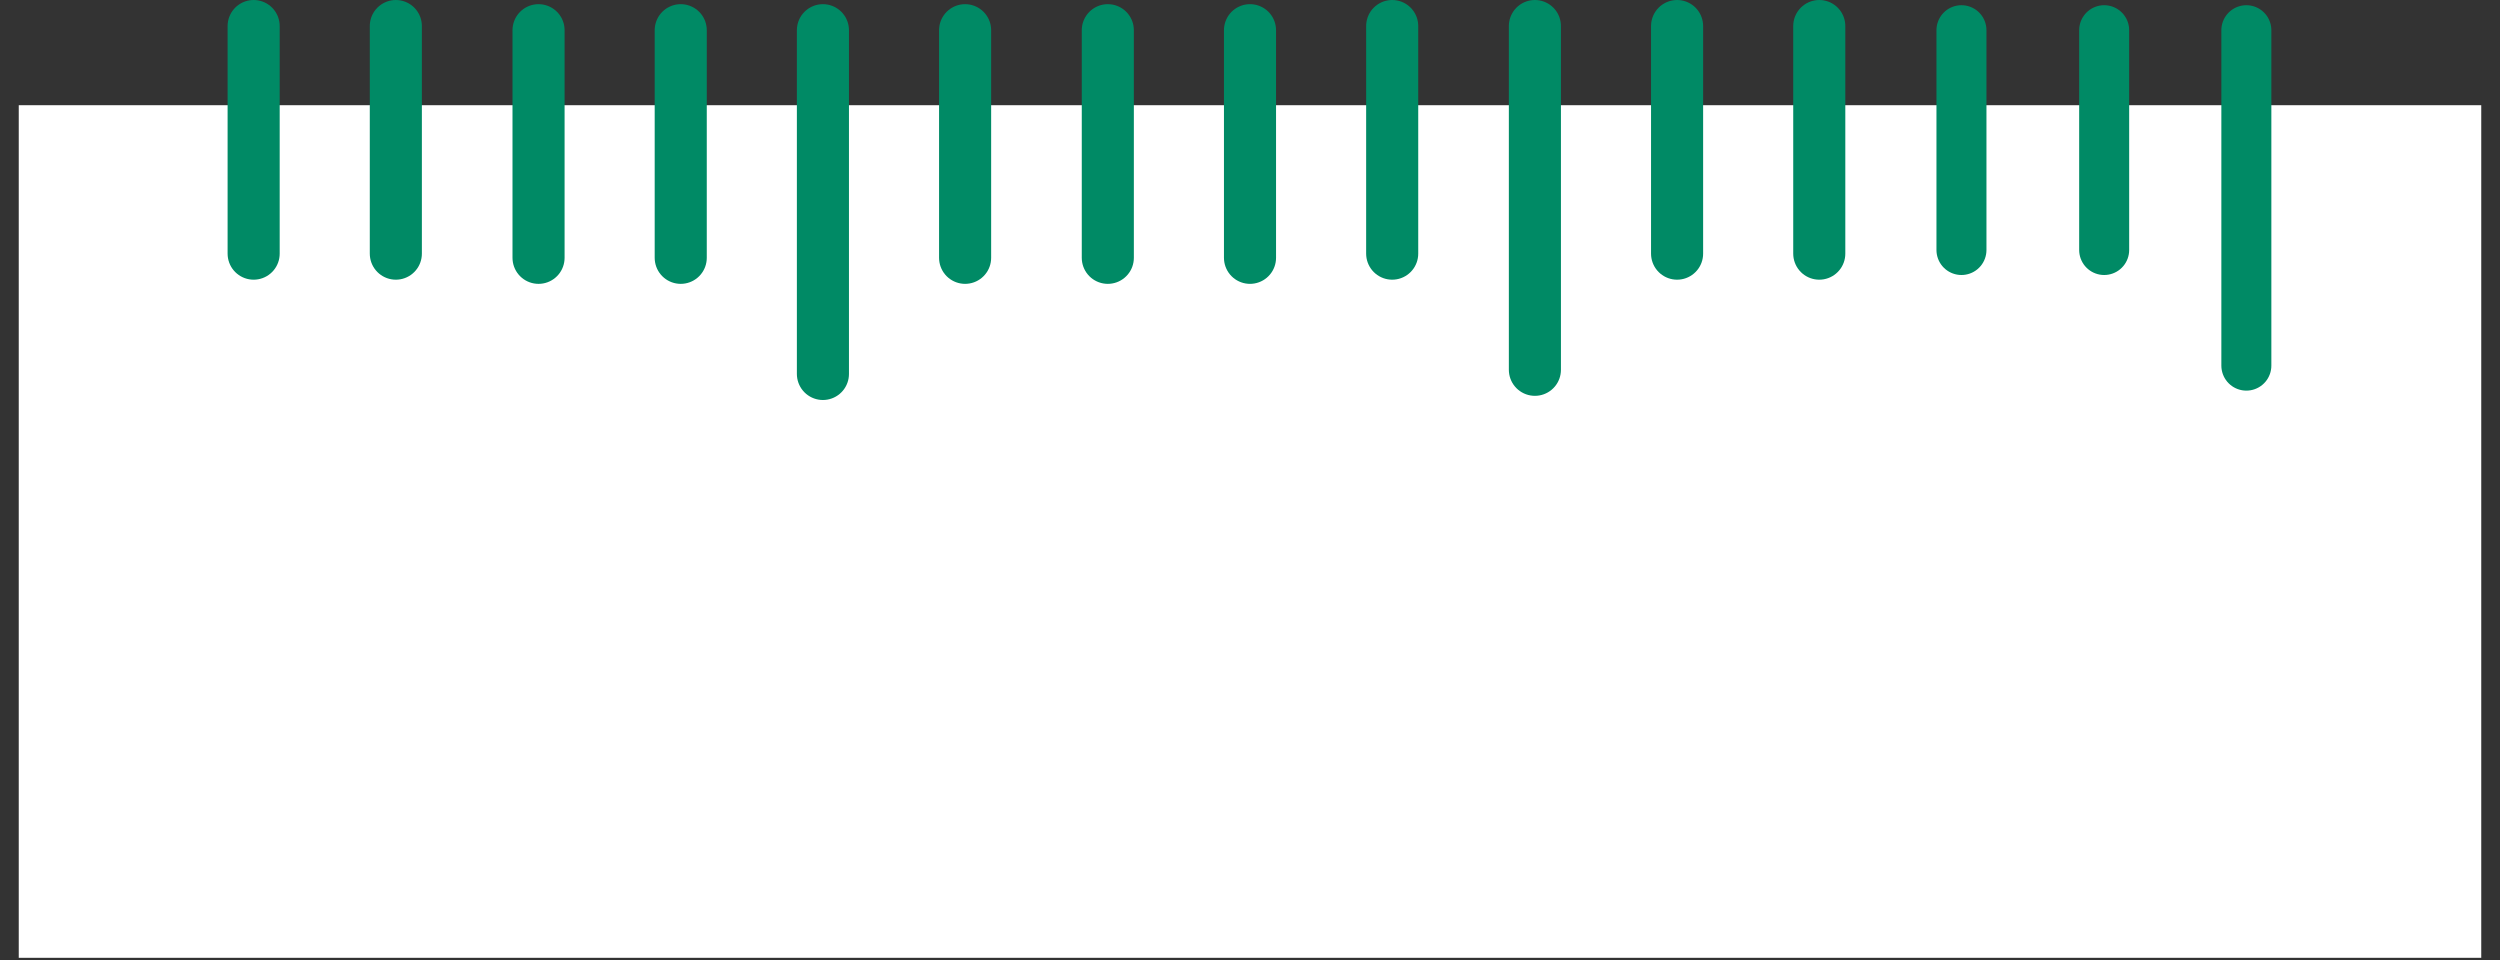 <svg xmlns="http://www.w3.org/2000/svg" viewBox="0 0 48 18.44">
    <rect x="0" y="0" width="48" height="18.44" fill="#333333" stroke="none"/>
    <rect x=".36" y="2.02" width="47.28" height="16.37" style="fill: #fff;"/>
    <line x1="24" y1=".58" x2="24" y2="4.95" style="fill: none; stroke: #008a65; stroke-linecap: round; stroke-linejoin: round;"/>
    <line x1="21.27" y1=".58" x2="21.27" y2="4.95" style="fill: none; stroke: #008a65; stroke-linecap: round; stroke-linejoin: round;"/>
    <line x1="18.53" y1=".58" x2="18.53" y2="4.95" style="fill: none; stroke: #008a65; stroke-linecap: round; stroke-linejoin: round;"/>
    <line x1="15.8" y1=".58" x2="15.8" y2="7.18" style="fill: none; stroke: #008a65; stroke-linecap: round; stroke-linejoin: round;"/>
    <line x1="13.07" y1=".58" x2="13.07" y2="4.95" style="fill: none; stroke: #008a65; stroke-linecap: round; stroke-linejoin: round;"/>
    <line x1="10.34" y1=".58" x2="10.34" y2="4.95" style="fill: none; stroke: #008a65; stroke-linecap: round; stroke-linejoin: round;"/>
    <line x1="7.6" y1=".5" x2="7.6" y2="4.87" style="fill: none; stroke: #008a65; stroke-linecap: round; stroke-linejoin: round;"/>
    <line x1="4.87" y1=".5" x2="4.87" y2="4.87" style="fill: none; stroke: #008a65; stroke-linecap: round; stroke-linejoin: round;"/>
    <line x1="29.47" y1=".5" x2="29.47" y2="7.1" style="fill: none; stroke: #008a65; stroke-linecap: round; stroke-linejoin: round;"/>
    <line x1="26.73" y1=".5" x2="26.73" y2="4.87" style="fill: none; stroke: #008a65; stroke-linecap: round; stroke-linejoin: round;"/>
    <line x1="34.93" y1=".5" x2="34.93" y2="4.87" style="fill: none; stroke: #008a65; stroke-linecap: round; stroke-linejoin: round;"/>
    <line x1="32.2" y1=".5" x2="32.2" y2="4.87" style="fill: none; stroke: #008a65; stroke-linecap: round; stroke-linejoin: round;"/>
    <line x1="40.4" y1=".58" x2="40.4" y2="4.8" style="fill: none; stroke: #008a65; stroke-linecap: round; stroke-linejoin: round; stroke-width: .96px;"/>
    <line x1="43.13" y1=".58" x2="43.13" y2="7.02" style="fill: none; stroke: #008a65; stroke-linecap: round; stroke-linejoin: round; stroke-width: .96px;"/>
    <line x1="37.66" y1=".58" x2="37.66" y2="4.8" style="fill: none; stroke: #008a65; stroke-linecap: round; stroke-linejoin: round; stroke-width: .96px;"/>
    <rect y=".44" width="48" height="18" style="fill: none;"/>
</svg>
